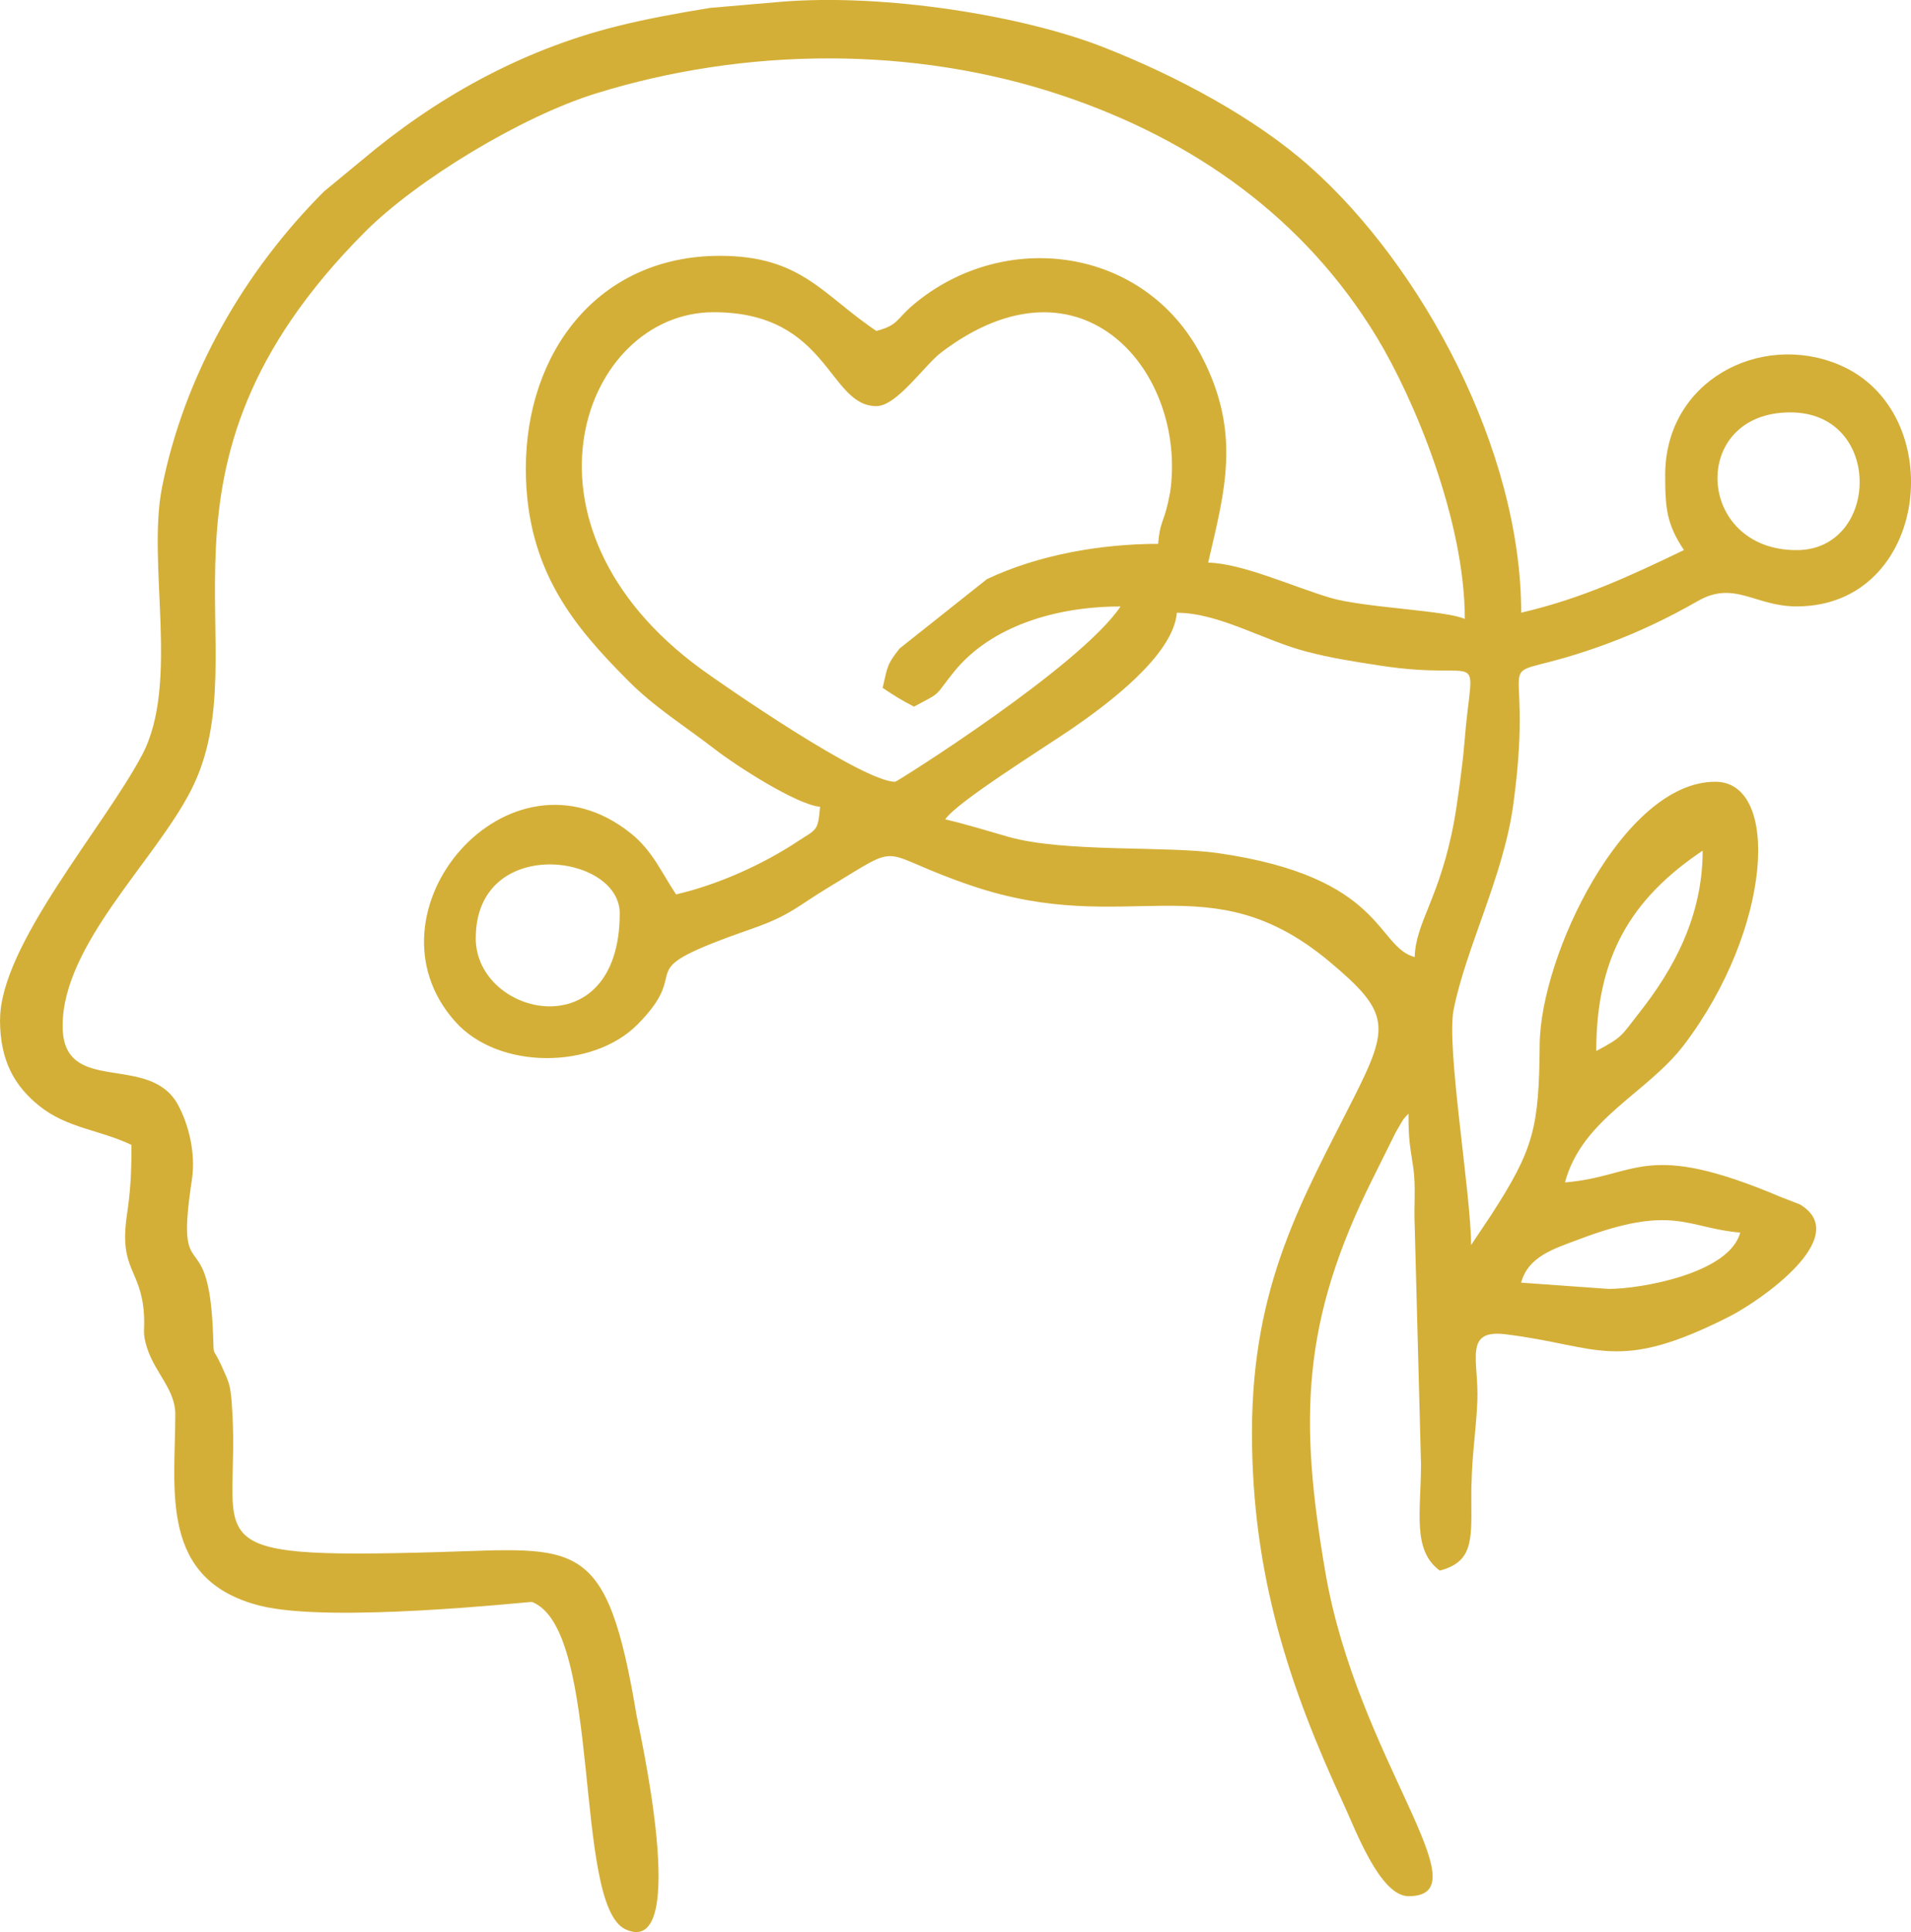 <?xml version="1.0" encoding="UTF-8"?>
<svg xmlns="http://www.w3.org/2000/svg" xmlns:xlink="http://www.w3.org/1999/xlink" xmlns:xodm="http://www.corel.com/coreldraw/odm/2003" xml:space="preserve" width="107.695mm" height="108.863mm" version="1.1" style="shape-rendering:geometricPrecision; text-rendering:geometricPrecision; image-rendering:optimizeQuality; fill-rule:evenodd; clip-rule:evenodd" viewBox="0 0 794.52 803.13">
 <defs>
  <style type="text/css">
   
    .fil0 {fill:#D4AF37}
   
  </style>
 </defs>
 <g id="Capa_x0020_1">
  <path class="fil0" d="M668.87 535.78l-36.44 -2.6c2.93,-10.98 13.82,-14.13 23.74,-17.9 39.65,-15.08 45.05,-4.77 67.35,-2.92 -4.55,17.03 -41.43,23.42 -54.65,23.42zm-471.07 -145.75c0,-43.06 59.86,-35.32 59.86,-10.41 0,56.73 -59.86,42.97 -59.86,10.41zm465.86 46.85c0,-38.72 14.15,-63.13 44.24,-83.28 0,27.18 -11.96,49.14 -26.34,67.36 -7.57,9.59 -6.66,9.98 -17.91,15.93zm-75.47 -39.04c-16.14,-4.31 -12.56,-33.24 -81.72,-43.21 -21.59,-3.11 -63.77,-0.19 -86.98,-6.71 -8.04,-2.26 -17.1,-5.15 -26.5,-7.33 4.89,-7.31 40.9,-29.6 53.1,-37.99 14.02,-9.65 41.72,-30.12 43.2,-47.89 17.5,0 36.4,11.66 54.06,16.19 10,2.57 17.48,3.78 30.78,5.82 44.98,6.91 38.03,-10.11 34.68,32.45 -0.65,8.28 -2.95,25.16 -4.27,32.32 -5.88,31.89 -16.03,41.84 -16.36,56.37zm-106.71 -171.77c-23.76,0 -49.87,4.57 -71.15,14.66l-36.31 28.83c-5.31,6.76 -4.92,7.23 -7.05,16.37 5.18,3.47 7.21,4.74 13.01,7.81 12.28,-6.5 8.1,-3.93 16.7,-14.54 15.45,-19.06 42.52,-27.1 69.19,-27.1 -16.74,24.99 -92.97,72.87 -93.69,72.87 -13.54,0 -72.08,-40.59 -80.58,-46.79 -82.56,-60.21 -49.05,-148.4 5.11,-148.4 47.96,0 47.55,39.04 67.67,39.04 8.51,0 19.9,-16.99 27.05,-22.4 58.58,-44.33 102.23,8.67 95.07,58.19l-0.89 4.36c-2.01,8.65 -3.36,8.11 -4.11,17.11zm262.86 -54.65c38.75,0 37.27,57.26 2.6,57.26 -42.09,0 -44.65,-57.26 -2.6,-57.26zm-744.34 252.45c0,17.27 6.17,27.62 16.27,35.78 11.56,9.35 25.29,9.99 38.39,16.27 0,13.27 -0.55,19.89 -1.93,29.38 -3.3,22.68 5.89,22.16 7.11,40.91 0.46,7.01 -0.85,7.43 1.36,14.26 3.3,10.22 11.68,17.22 11.68,27.36 0,31.3 -7.01,68.98 35.26,79.64 29.66,7.48 112.42,-1.82 113.09,-1.56 29.41,11.73 16.81,126.04 38.89,136.11 27.43,12.5 5.23,-84.89 4.62,-88.53 -12.56,-75.3 -24.25,-70 -82.39,-68.32 -107.2,3.11 -81.41,-3.96 -86.05,-62.53 -0.58,-7.3 -1.24,-8.22 -3.93,-14.29 -4.57,-10.3 -3.16,-1.89 -3.93,-16.9 -2.26,-44.15 -15.7,-14.67 -8.66,-61.02 1.71,-11.23 -1.44,-23.2 -5.8,-31.22 -11.94,-21.95 -47.94,-3.25 -47.94,-32.74 0,-33.9 38.25,-68.36 53.38,-97.97 30.21,-59.1 -26.69,-132.65 72.16,-231.94 21.71,-21.81 65.21,-48.07 95.92,-57.63 62.27,-19.39 132.27,-19.94 193.98,0.72 54.95,18.4 100.95,51.04 131,100.63 15.44,25.47 36.53,75.93 36.53,117.02 -7.44,-3.57 -42.25,-4.69 -56.07,-8.85 -15.87,-4.76 -36.49,-14.26 -50.64,-14.58 7,-30.06 13.84,-53.94 -2.7,-85.79 -23.85,-45.92 -82.46,-53.09 -120,-21.3 -6.99,5.91 -6,8.33 -15.23,10.79 -22.41,-15.01 -31.15,-31.23 -65.07,-31.23 -50.54,0 -80.68,39.96 -80.68,88.49 0,42.4 20.62,66.03 42.27,87.86 11.48,11.57 23.48,18.8 36.54,28.91 8.58,6.65 33.87,22.96 43.52,23.76 -0.86,10.37 -1.5,9.23 -9.14,14.28 -14.75,9.77 -33.3,18.09 -50.72,22.15 -6.17,-9.21 -9.75,-18.13 -18.84,-25.4 -50.78,-40.66 -113.44,32.89 -73.03,78.22 18.17,20.38 57.37,19.78 75.75,1.32 25.27,-25.38 -7.2,-20.75 48.34,-40.12 15.04,-5.24 19.06,-9.63 30.38,-16.46 33.79,-20.39 19.01,-15.07 60.62,-1.06 65.06,21.9 98.2,-10.41 148.27,31.31 25.45,21.21 25.18,27.06 10.45,56.35 -21.15,42.07 -42.51,77.44 -42.51,139.67 0,59.08 15.55,105.65 38.16,154.43 4.87,10.51 15.09,38.16 26.91,38.16 31.9,0 -21.27,-57.18 -34.55,-134.62 -10.85,-63.26 -10.13,-104.05 19.77,-163.84 2.7,-5.39 4.59,-9.2 6.92,-13.9 0.82,-1.66 2.31,-4.82 3.54,-6.87 3.13,-5.22 1.31,-2.64 4.32,-6.09 0,10.82 0.57,13.04 1.91,21.92 1.29,8.6 0.26,16.31 0.68,24.92l2.62 98.9c-0.01,19.59 -3.78,35.75 7.81,44.24 13.34,-3.56 13.27,-11.85 13.12,-28.52 -0.17,-18 1.88,-27.85 2.49,-41.76 0.73,-16.87 -5.96,-30.12 11.7,-27.96 39.1,4.78 46.21,16.48 93.36,-7.52 11.9,-6.06 51.56,-33.06 28.99,-46.5l-7.52 -2.89c-57.17,-24.3 -59.61,-8.75 -90.09,-6.21 7.09,-26.55 34.12,-36.96 49.5,-57.2 36.5,-48.04 40.28,-109.36 12.96,-109.36 -38.05,0 -72.66,72.17 -72.98,109.2 -0.3,34.43 -2.26,43.22 -20.17,70.9l-8.35 12.49c0,-21.27 -10.38,-82.02 -7.27,-97.79 5.06,-25.63 20.7,-55.48 24.78,-85.1 10.32,-74.97 -16.28,-46.51 39.5,-67.23 12.96,-4.82 25.17,-10.67 37.26,-17.59 15.24,-8.72 23.72,2.24 41.07,2.24 55.41,0 63.93,-81.1 17.55,-100.5 -32.73,-13.69 -72.2,6.77 -72.2,45.85 0,13.76 0.59,20.45 7.81,31.23 -22.63,10.86 -42.43,20.15 -67.67,26.03 0,-67.53 -41.04,-143.82 -87.85,-185.42 -22.61,-20.09 -54.85,-37.46 -85.74,-49.6 -33.54,-13.19 -91.14,-22.47 -134.21,-18.92l-29.47 2.54c-13.11,2.14 -26.57,4.56 -39.13,7.73 -40.17,10.14 -75.28,30.03 -105.48,55.48l-15.91 13.13c-33.24,33.31 -57.92,76.16 -67.27,122.78 -6.41,31.9 7.39,81.68 -8.29,111.37 -15.97,30.22 -59.07,79.13 -59.07,110.08z"></path>
 </g>
</svg>
